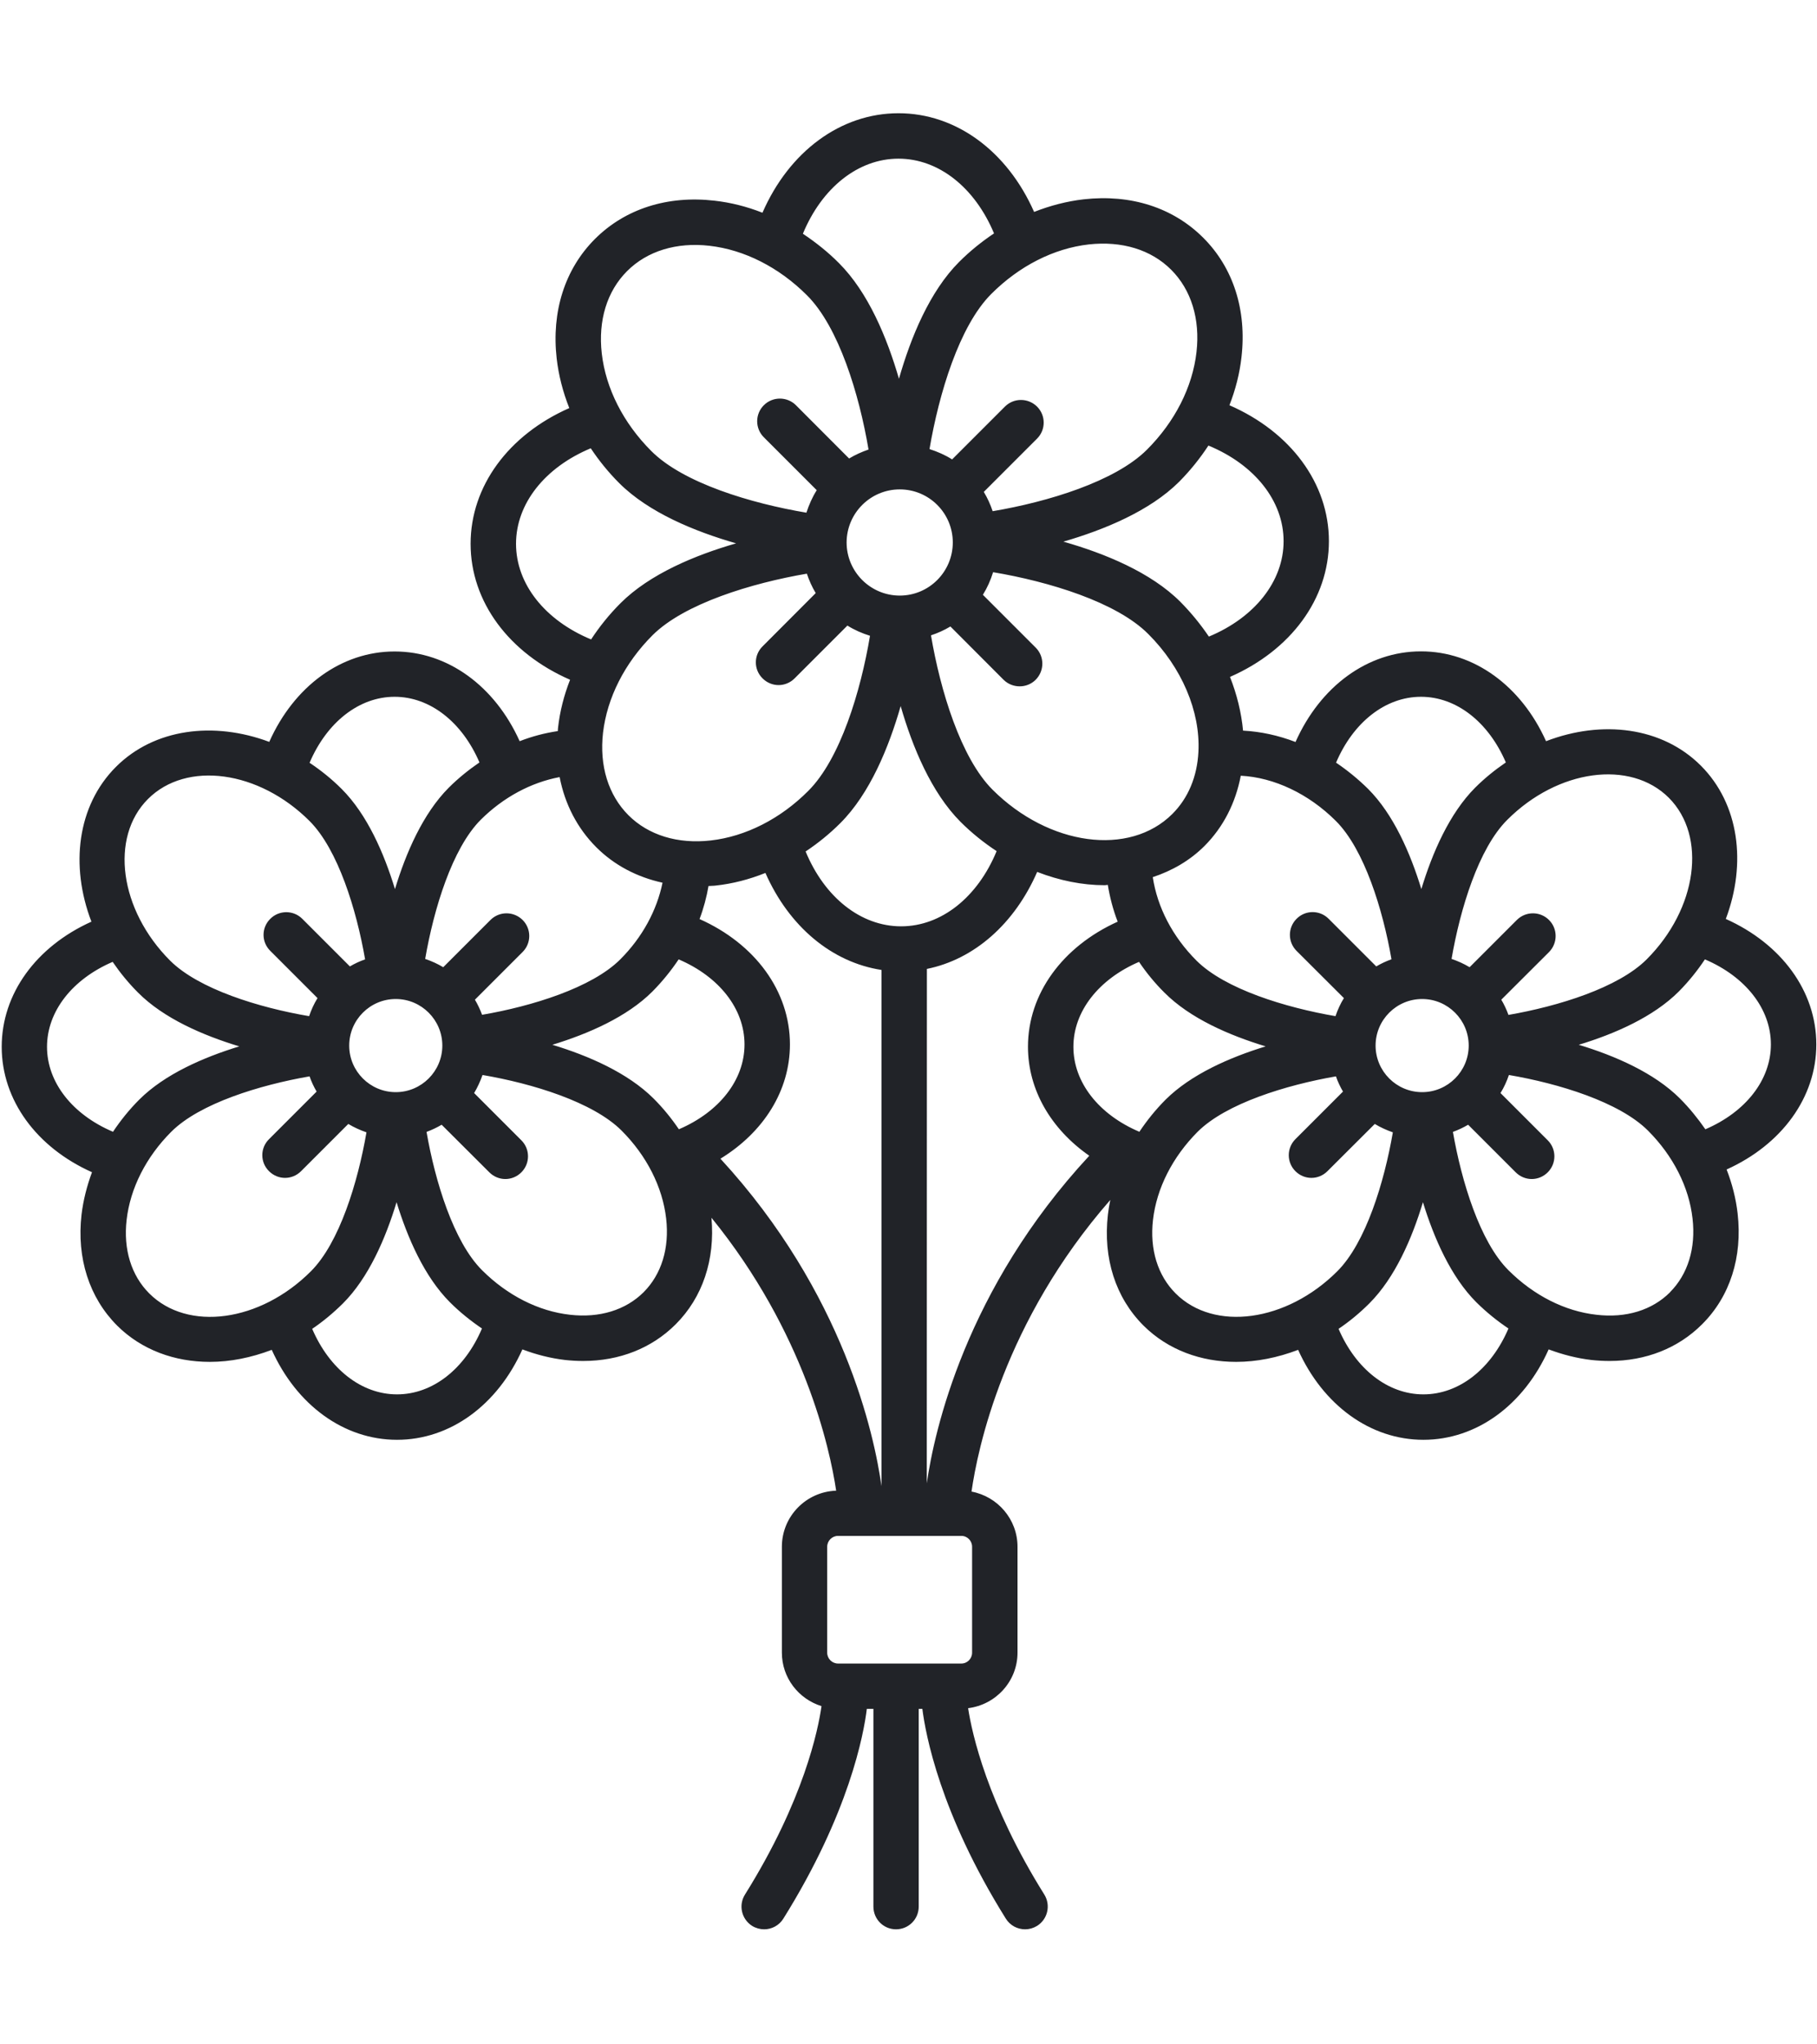 <svg width="16" height="18" viewBox="0 0 16 18" fill="none" xmlns="http://www.w3.org/2000/svg">
<g clip-path="url(#clip0_883_28449)">
<path d="M15.197 8.091C15.381 7.602 15.315 7.079 14.977 6.741C14.637 6.401 14.108 6.336 13.614 6.526C13.396 6.04 12.98 5.735 12.513 5.735C12.043 5.735 11.626 6.043 11.408 6.533C11.257 6.475 11.101 6.441 10.946 6.433C10.931 6.274 10.892 6.115 10.831 5.96C11.365 5.726 11.702 5.274 11.702 4.765C11.702 4.254 11.363 3.802 10.826 3.568C10.88 3.43 10.916 3.288 10.932 3.146C10.98 2.731 10.86 2.357 10.595 2.093C10.33 1.828 9.958 1.708 9.542 1.755C9.395 1.772 9.248 1.81 9.106 1.866C8.871 1.333 8.42 0.997 7.912 0.997C7.401 0.997 6.948 1.336 6.714 1.873C6.577 1.819 6.435 1.783 6.292 1.767C5.878 1.719 5.504 1.839 5.239 2.104C4.974 2.369 4.855 2.743 4.902 3.157C4.919 3.305 4.957 3.452 5.013 3.593C4.48 3.828 4.144 4.279 4.144 4.788C4.144 5.299 4.483 5.751 5.02 5.985C4.966 6.122 4.93 6.264 4.914 6.407C4.912 6.417 4.913 6.427 4.912 6.437C4.798 6.454 4.686 6.483 4.576 6.526C4.357 6.04 3.942 5.736 3.475 5.736C3.005 5.736 2.589 6.043 2.371 6.532C1.881 6.349 1.358 6.415 1.021 6.752C0.68 7.093 0.616 7.622 0.805 8.115C0.319 8.334 0.015 8.749 0.015 9.217C0.015 9.686 0.322 10.103 0.81 10.321C0.765 10.443 0.733 10.568 0.718 10.694C0.674 11.078 0.786 11.425 1.031 11.671C1.247 11.886 1.538 11.991 1.848 11.991C2.027 11.991 2.212 11.954 2.393 11.885C2.612 12.371 3.028 12.677 3.496 12.677C3.965 12.677 4.381 12.37 4.6 11.881C4.722 11.927 4.847 11.959 4.974 11.974C5.028 11.98 5.082 11.983 5.135 11.983C5.454 11.983 5.739 11.871 5.95 11.66C6.187 11.423 6.298 11.091 6.265 10.722C7.082 11.727 7.307 12.749 7.363 13.125C7.098 13.134 6.885 13.351 6.885 13.619V14.551C6.885 14.773 7.032 14.959 7.234 15.022C7.205 15.226 7.08 15.849 6.56 16.681C6.501 16.775 6.53 16.898 6.623 16.957C6.656 16.977 6.693 16.987 6.729 16.987C6.795 16.987 6.86 16.954 6.898 16.893C7.477 15.966 7.606 15.269 7.633 15.046H7.691V16.787C7.691 16.898 7.78 16.987 7.89 16.987C8.001 16.987 8.09 16.898 8.09 16.787V15.046H8.122C8.15 15.269 8.278 15.966 8.857 16.893C8.895 16.954 8.96 16.987 9.027 16.987C9.063 16.987 9.099 16.977 9.132 16.957C9.226 16.898 9.254 16.775 9.196 16.681C8.694 15.878 8.559 15.263 8.525 15.04C8.769 15.01 8.96 14.803 8.96 14.551V13.619C8.96 13.377 8.785 13.176 8.555 13.133C8.608 12.76 8.839 11.638 9.777 10.565C9.768 10.608 9.761 10.651 9.756 10.694C9.712 11.079 9.823 11.425 10.069 11.671C10.285 11.886 10.576 11.991 10.885 11.991C11.065 11.991 11.25 11.954 11.431 11.885C11.65 12.371 12.066 12.677 12.534 12.677C13.003 12.677 13.419 12.37 13.637 11.881C13.76 11.927 13.885 11.959 14.011 11.974C14.066 11.98 14.12 11.983 14.173 11.983C14.492 11.983 14.777 11.871 14.988 11.66C15.234 11.415 15.345 11.068 15.301 10.684C15.286 10.553 15.253 10.423 15.204 10.297C15.689 10.078 15.994 9.663 15.994 9.196C15.994 8.726 15.686 8.31 15.197 8.091L15.197 8.091ZM14.695 7.024C15.033 7.363 14.946 8.001 14.5 8.447C14.25 8.697 13.721 8.86 13.283 8.936C13.266 8.889 13.245 8.844 13.22 8.802L13.64 8.383C13.718 8.304 13.718 8.178 13.64 8.1C13.562 8.022 13.435 8.022 13.357 8.1L12.941 8.516C12.891 8.486 12.838 8.462 12.782 8.443C12.858 8.002 13.02 7.47 13.272 7.219C13.717 6.773 14.356 6.686 14.695 7.024L14.695 7.024ZM4.928 6.842C4.974 7.08 5.083 7.292 5.251 7.46C5.41 7.619 5.611 7.723 5.834 7.772C5.784 8.015 5.657 8.252 5.462 8.447C5.212 8.697 4.683 8.86 4.245 8.935C4.228 8.889 4.207 8.844 4.182 8.802L4.602 8.382C4.68 8.304 4.68 8.178 4.602 8.1C4.523 8.022 4.397 8.022 4.319 8.1L3.903 8.516C3.853 8.486 3.8 8.462 3.744 8.443C3.82 8.002 3.982 7.47 4.233 7.218C4.434 7.018 4.678 6.889 4.928 6.842ZM7.923 4.309C8.181 4.309 8.39 4.518 8.39 4.776C8.39 5.034 8.181 5.244 7.923 5.244C7.665 5.244 7.455 5.034 7.455 4.776C7.456 4.518 7.665 4.309 7.923 4.309ZM11.764 7.229C12.014 7.479 12.177 8.009 12.253 8.446C12.206 8.463 12.161 8.484 12.119 8.509L11.7 8.09C11.622 8.011 11.495 8.011 11.417 8.09C11.339 8.168 11.339 8.294 11.417 8.372L11.834 8.788C11.803 8.838 11.779 8.891 11.76 8.947C11.319 8.871 10.788 8.709 10.536 8.458C10.324 8.246 10.191 7.987 10.151 7.723C10.32 7.667 10.477 7.578 10.607 7.448C10.773 7.281 10.88 7.07 10.926 6.83C11.219 6.845 11.524 6.989 11.764 7.229ZM10.553 6.619C10.542 6.838 10.463 7.027 10.324 7.166C9.946 7.544 9.236 7.448 8.74 6.953C8.46 6.673 8.28 6.079 8.198 5.594C8.258 5.574 8.316 5.548 8.369 5.516L8.837 5.985C8.876 6.024 8.928 6.043 8.979 6.043C9.03 6.043 9.081 6.024 9.12 5.985C9.198 5.906 9.198 5.78 9.12 5.702L8.655 5.237C8.693 5.176 8.723 5.109 8.745 5.038C9.233 5.12 9.83 5.3 10.111 5.582C10.406 5.876 10.571 6.264 10.553 6.619L10.553 6.619ZM7.935 8.156C7.58 8.156 7.261 7.901 7.094 7.497C7.202 7.425 7.305 7.342 7.4 7.247C7.66 6.987 7.826 6.582 7.931 6.217C8.035 6.578 8.201 6.978 8.458 7.236C8.557 7.335 8.665 7.421 8.776 7.494C8.609 7.899 8.29 8.156 7.935 8.156ZM7.183 5.222L6.715 5.691C6.636 5.769 6.636 5.895 6.715 5.973C6.754 6.012 6.805 6.032 6.856 6.032C6.907 6.032 6.958 6.012 6.997 5.973L7.462 5.508C7.524 5.547 7.591 5.576 7.661 5.598C7.579 6.087 7.399 6.683 7.117 6.964C6.872 7.21 6.566 7.365 6.259 7.4C5.968 7.433 5.71 7.354 5.533 7.177C5.357 7 5.277 6.743 5.31 6.452C5.346 6.144 5.5 5.839 5.746 5.593C6.026 5.314 6.62 5.134 7.105 5.051C7.125 5.111 7.151 5.169 7.183 5.222L7.183 5.222ZM3.075 9.206C3.075 8.98 3.259 8.796 3.485 8.796C3.711 8.796 3.895 8.98 3.895 9.206C3.895 9.432 3.711 9.616 3.485 9.616C3.259 9.616 3.075 9.432 3.075 9.206ZM5.745 8.73C5.832 8.642 5.909 8.547 5.976 8.447C6.332 8.599 6.556 8.882 6.556 9.196C6.556 9.509 6.333 9.791 5.978 9.943C5.913 9.847 5.839 9.756 5.755 9.672C5.528 9.446 5.184 9.296 4.864 9.199C5.181 9.102 5.521 8.954 5.745 8.73ZM6.956 9.196C6.956 8.726 6.649 8.31 6.16 8.092C6.196 7.997 6.222 7.899 6.239 7.801C6.261 7.799 6.282 7.8 6.304 7.797C6.451 7.781 6.598 7.743 6.74 7.686C6.948 8.158 7.325 8.473 7.762 8.54L7.762 13.085C7.7 12.64 7.433 11.385 6.344 10.202C6.724 9.969 6.956 9.603 6.956 9.195L6.956 9.196ZM8.162 8.531C8.578 8.447 8.934 8.134 9.133 7.677C9.329 7.753 9.531 7.794 9.727 7.794C9.736 7.794 9.746 7.792 9.755 7.791C9.773 7.901 9.801 8.009 9.842 8.115C9.357 8.334 9.052 8.749 9.052 9.216C9.052 9.597 9.256 9.942 9.592 10.176C8.502 11.35 8.227 12.601 8.161 13.06L8.162 8.531L8.162 8.531ZM10.264 9.682C10.176 9.77 10.1 9.865 10.033 9.965C9.677 9.814 9.452 9.531 9.452 9.217C9.452 8.904 9.676 8.621 10.03 8.469C10.095 8.565 10.169 8.656 10.254 8.74C10.48 8.967 10.825 9.116 11.145 9.213C10.829 9.31 10.488 9.459 10.264 9.682ZM12.113 9.206C12.113 8.98 12.297 8.796 12.523 8.796C12.749 8.796 12.933 8.98 12.933 9.206C12.933 9.432 12.749 9.616 12.523 9.616C12.297 9.616 12.113 9.432 12.113 9.206ZM12.513 6.135C12.826 6.135 13.108 6.359 13.26 6.713C13.165 6.778 13.074 6.851 12.989 6.936C12.763 7.163 12.613 7.508 12.516 7.828C12.419 7.511 12.271 7.17 12.047 6.946C11.959 6.859 11.864 6.782 11.765 6.715C11.916 6.36 12.199 6.135 12.513 6.135ZM11.303 4.765C11.303 5.119 11.047 5.438 10.645 5.605C10.572 5.497 10.488 5.394 10.394 5.299C10.134 5.039 9.729 4.873 9.364 4.769C9.725 4.664 10.125 4.499 10.383 4.242C10.481 4.143 10.567 4.036 10.641 3.923C11.046 4.09 11.303 4.409 11.303 4.765ZM9.588 2.152C9.879 2.12 10.136 2.198 10.313 2.375C10.49 2.552 10.569 2.81 10.536 3.1C10.501 3.408 10.346 3.713 10.1 3.959C9.82 4.239 9.227 4.419 8.741 4.501C8.721 4.441 8.695 4.384 8.663 4.331L9.132 3.862C9.21 3.784 9.21 3.658 9.132 3.58C9.053 3.502 8.927 3.502 8.849 3.58L8.384 4.045C8.323 4.006 8.256 3.977 8.185 3.954C8.268 3.466 8.447 2.87 8.729 2.588C8.975 2.342 9.279 2.187 9.588 2.152L9.588 2.152ZM7.912 1.397C8.266 1.397 8.585 1.652 8.753 2.055C8.644 2.128 8.541 2.211 8.446 2.306C8.186 2.566 8.02 2.971 7.916 3.335C7.811 2.974 7.646 2.575 7.388 2.317C7.29 2.218 7.182 2.133 7.07 2.058C7.237 1.654 7.556 1.397 7.912 1.397ZM5.522 2.387C5.699 2.21 5.957 2.131 6.247 2.164C6.555 2.199 6.86 2.354 7.106 2.6C7.386 2.879 7.566 3.472 7.648 3.958C7.588 3.979 7.531 4.004 7.477 4.037L7.009 3.568C6.931 3.49 6.804 3.49 6.726 3.568C6.648 3.646 6.648 3.772 6.726 3.85L7.192 4.316C7.153 4.377 7.124 4.444 7.101 4.514C6.613 4.432 6.016 4.253 5.735 3.971C5.489 3.725 5.334 3.42 5.299 3.112C5.266 2.821 5.345 2.564 5.522 2.387L5.522 2.387ZM4.544 4.788C4.544 4.434 4.799 4.115 5.202 3.947C5.274 4.055 5.357 4.158 5.452 4.253C5.712 4.513 6.117 4.679 6.482 4.784C6.121 4.888 5.721 5.054 5.464 5.311C5.365 5.41 5.279 5.517 5.205 5.63C4.8 5.462 4.544 5.143 4.544 4.788ZM3.475 6.135C3.788 6.135 4.07 6.359 4.222 6.713C4.127 6.778 4.035 6.852 3.951 6.936C3.725 7.163 3.575 7.508 3.478 7.828C3.381 7.511 3.233 7.171 3.009 6.947C2.92 6.858 2.825 6.782 2.726 6.716C2.878 6.36 3.161 6.135 3.475 6.135ZM1.303 7.035C1.642 6.696 2.28 6.783 2.726 7.229C2.976 7.479 3.139 8.009 3.215 8.447C3.168 8.463 3.124 8.484 3.081 8.509L2.662 8.09C2.584 8.012 2.458 8.012 2.38 8.09C2.301 8.168 2.301 8.294 2.38 8.372L2.796 8.788C2.765 8.838 2.741 8.891 2.722 8.947C2.281 8.872 1.75 8.709 1.498 8.458C1.052 8.012 0.965 7.373 1.303 7.035ZM0.414 9.217C0.414 8.904 0.638 8.621 0.992 8.469C1.057 8.564 1.131 8.655 1.216 8.74C1.442 8.967 1.787 9.116 2.107 9.213C1.791 9.31 1.45 9.458 1.226 9.682C1.138 9.77 1.062 9.865 0.995 9.965C0.639 9.814 0.414 9.531 0.414 9.217ZM1.314 11.388C1.156 11.23 1.085 11 1.115 10.74C1.147 10.462 1.286 10.187 1.508 9.965C1.758 9.715 2.288 9.553 2.726 9.477C2.742 9.524 2.763 9.568 2.788 9.611L2.369 10.03C2.29 10.108 2.29 10.234 2.369 10.312C2.408 10.351 2.459 10.371 2.51 10.371C2.561 10.371 2.612 10.351 2.651 10.312L3.067 9.896C3.117 9.926 3.17 9.95 3.227 9.97C3.151 10.41 2.989 10.943 2.737 11.194C2.291 11.64 1.653 11.727 1.314 11.388L1.314 11.388ZM3.496 12.277C3.183 12.277 2.901 12.054 2.749 11.7C2.844 11.636 2.934 11.561 3.02 11.476C3.246 11.25 3.395 10.905 3.492 10.585C3.589 10.901 3.738 11.242 3.962 11.466C4.049 11.553 4.145 11.63 4.244 11.697C4.093 12.053 3.81 12.277 3.496 12.277ZM5.667 11.378C5.509 11.535 5.279 11.606 5.019 11.576C4.741 11.545 4.466 11.405 4.244 11.183C3.994 10.933 3.832 10.404 3.756 9.966C3.802 9.949 3.847 9.928 3.889 9.903L4.309 10.322C4.348 10.361 4.399 10.381 4.45 10.381C4.501 10.381 4.552 10.361 4.591 10.322C4.669 10.244 4.669 10.118 4.591 10.04L4.175 9.624C4.205 9.574 4.229 9.521 4.249 9.465C4.689 9.54 5.221 9.703 5.473 9.954C5.695 10.176 5.834 10.451 5.866 10.729C5.896 10.989 5.825 11.22 5.667 11.378L5.667 11.378ZM8.56 14.551C8.56 14.604 8.518 14.647 8.465 14.647H7.38C7.327 14.647 7.284 14.604 7.284 14.551V13.619C7.284 13.566 7.327 13.523 7.38 13.523H8.465C8.518 13.523 8.56 13.566 8.56 13.619V14.551ZM10.352 11.388C10.194 11.23 10.123 11 10.153 10.74C10.185 10.462 10.325 10.187 10.546 9.965C10.797 9.715 11.327 9.553 11.764 9.477C11.78 9.524 11.801 9.568 11.826 9.611L11.407 10.03C11.329 10.108 11.329 10.234 11.407 10.312C11.446 10.351 11.497 10.371 11.548 10.371C11.599 10.371 11.65 10.351 11.689 10.312L12.106 9.896C12.155 9.926 12.209 9.95 12.265 9.97C12.189 10.41 12.027 10.943 11.775 11.194C11.329 11.639 10.691 11.727 10.352 11.388L10.352 11.388ZM12.534 12.277C12.221 12.277 11.939 12.054 11.787 11.7C11.882 11.636 11.973 11.561 12.058 11.476C12.284 11.25 12.434 10.904 12.53 10.585C12.627 10.901 12.776 11.242 13 11.466C13.088 11.553 13.183 11.63 13.283 11.697C13.131 12.053 12.848 12.277 12.534 12.277ZM14.706 11.378C14.548 11.536 14.318 11.607 14.057 11.576C13.779 11.545 13.504 11.405 13.282 11.183C13.032 10.933 12.87 10.404 12.794 9.966C12.841 9.949 12.885 9.928 12.928 9.903L13.347 10.322C13.386 10.361 13.437 10.381 13.488 10.381C13.539 10.381 13.59 10.361 13.629 10.322C13.707 10.244 13.707 10.118 13.629 10.04L13.213 9.624C13.244 9.574 13.268 9.521 13.287 9.465C13.727 9.54 14.259 9.703 14.511 9.954C14.733 10.176 14.873 10.451 14.904 10.729C14.934 10.989 14.863 11.22 14.705 11.378L14.706 11.378ZM15.017 9.943C14.951 9.848 14.877 9.756 14.793 9.672C14.567 9.446 14.222 9.296 13.902 9.199C14.219 9.103 14.559 8.954 14.783 8.73C14.871 8.641 14.947 8.546 15.013 8.447C15.37 8.599 15.594 8.882 15.594 9.196C15.594 9.509 15.371 9.791 15.017 9.943Z" fill="#212328"/>
</g>
<defs>
<clipPath id="clip0_883_28449">
<rect width="16" height="16.027" fill="white" transform="translate(0 0.986)"/>
</clipPath>
</defs>
</svg>

